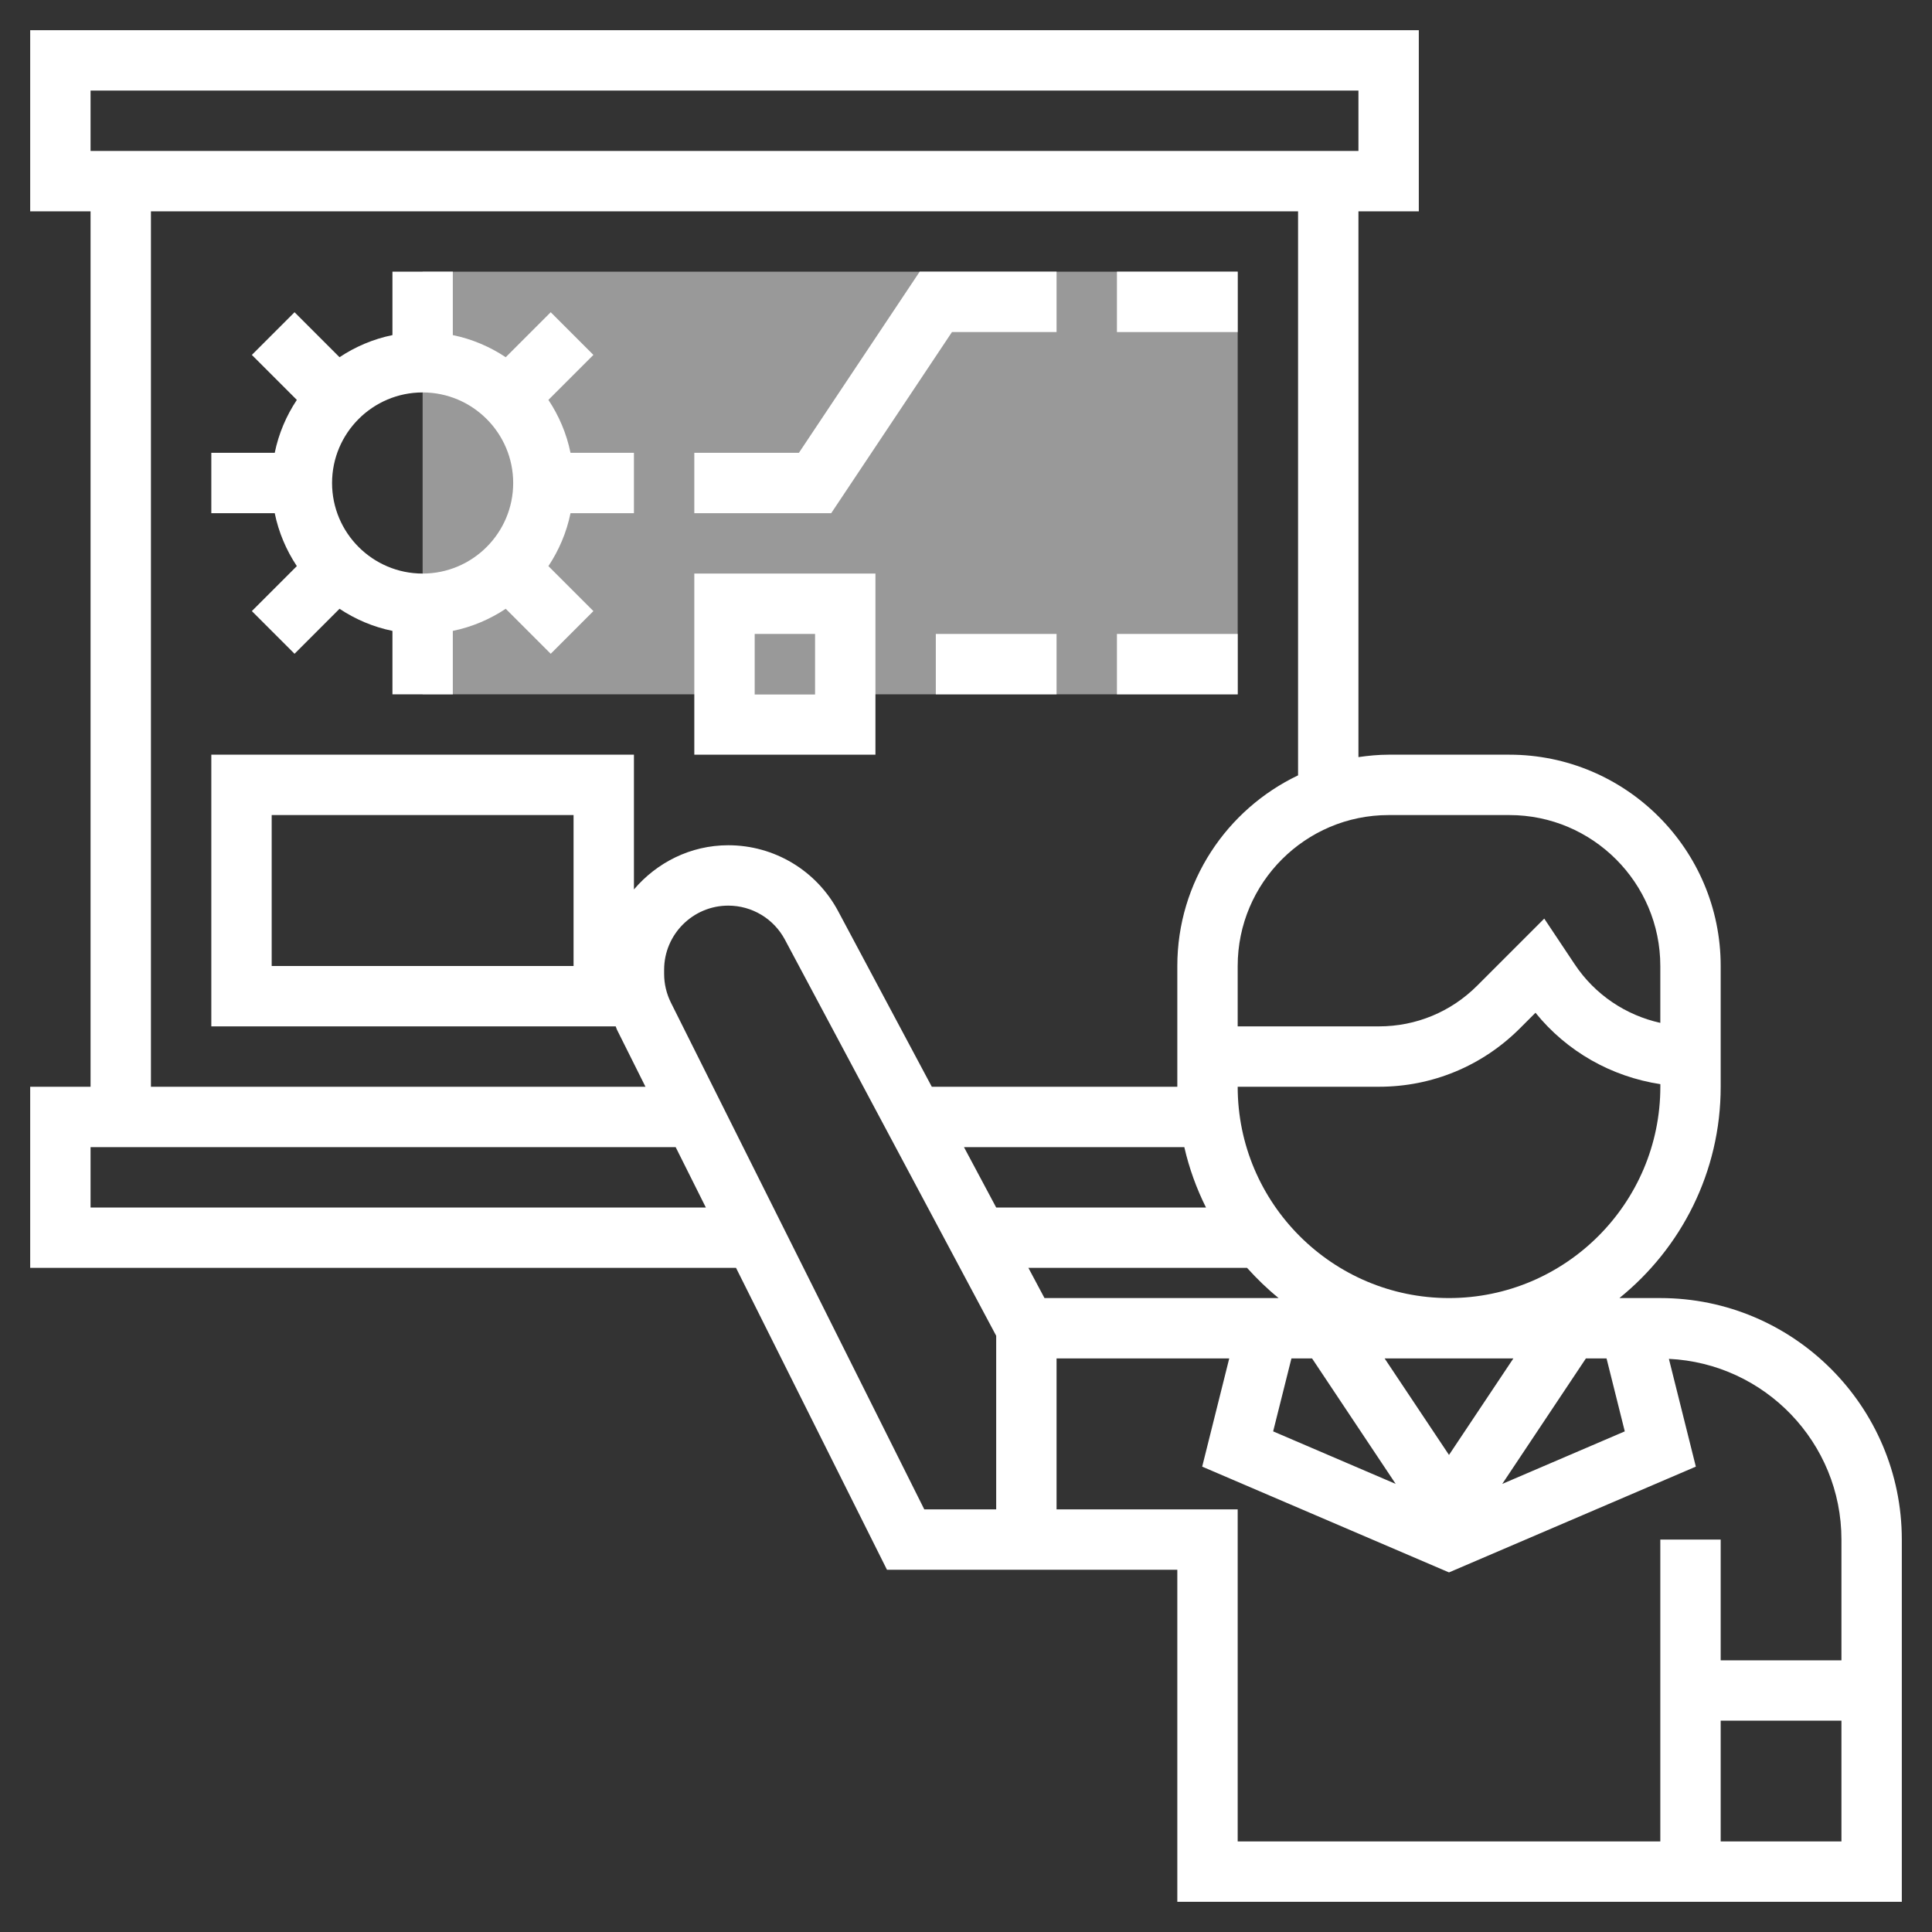 <svg width="120" height="120" viewBox="0 0 120 120" fill="none" xmlns="http://www.w3.org/2000/svg">
<rect x="0" y="0" width="120" height="120" fill="#333333" stroke="none"/>
<path opacity="0.5" d="M76.875 16.875H26.25V43.125H76.875V16.875Z" fill="white"/>
<path d="M103.125 80.625H100.584C104.415 77.529 106.875 72.799 106.875 67.5V60C106.875 52.764 100.986 46.875 93.75 46.875H86.25C85.612 46.875 84.99 46.937 84.375 47.025V13.125H88.125V1.875H1.875V13.125H5.625V67.5H1.875V78.75H45.716L55.091 97.5H73.125V118.125H118.125V95.625C118.125 87.354 111.396 80.625 103.125 80.625ZM100.918 88.905L93.308 92.168L98.503 84.375H99.786L100.918 88.905ZM74.906 75H61.875L59.874 71.25H73.56C73.86 72.566 74.317 73.821 74.906 75ZM64.875 80.625L63.876 78.75H77.458C78.064 79.423 78.713 80.055 79.418 80.625H64.875ZM93.998 84.375L90 90.369L86.002 84.375H93.998ZM80.213 84.375H81.495L86.689 92.168L79.078 88.905L80.213 84.375ZM90 80.625C82.764 80.625 76.875 74.736 76.875 67.5H85.646C88.956 67.5 92.066 66.21 94.404 63.872L95.372 62.904C97.318 65.312 100.086 66.874 103.127 67.339V67.5C103.125 74.736 97.236 80.625 90 80.625ZM93.75 50.625C98.919 50.625 103.125 54.831 103.125 60V63.532C100.976 63.056 99.066 61.779 97.815 59.904L95.916 57.056L91.751 61.221C90.12 62.852 87.953 63.75 85.646 63.75H76.875V60C76.875 54.831 81.081 50.625 86.25 50.625H93.75ZM5.625 5.625H84.375V9.375H5.625V5.625ZM9.375 13.125H80.625V48.159C76.198 50.271 73.125 54.778 73.125 60V67.5H57.876L52.059 56.595C50.711 54.069 48.096 52.5 45.234 52.5C42.881 52.5 40.794 53.58 39.375 55.245V46.875H13.125V63.75H38.244C38.274 63.816 38.286 63.887 38.318 63.951L40.091 67.5H9.375V13.125ZM35.625 50.625V60H16.875V50.625H35.625ZM5.625 75V71.25H41.966L43.841 75H5.625ZM41.672 62.276C41.396 61.723 41.25 61.106 41.25 60.493V60.234C41.25 58.037 43.037 56.25 45.234 56.25C46.708 56.25 48.056 57.06 48.75 58.359L61.875 82.967V93.75H57.409L41.672 62.276ZM103.125 114.375H76.875V93.75H65.625V84.375H76.35L74.67 91.095L90 97.665L105.332 91.095L103.658 84.401C109.613 84.683 114.375 89.601 114.375 95.625V103.125H106.875V95.625H103.125V114.375ZM106.875 114.375V106.875H114.375V114.375H106.875Z" fill="white"/>
<path d="M18.437 35.162L15.643 37.956L18.294 40.607L21.088 37.813C22.071 38.466 23.181 38.942 24.375 39.186V43.125H28.125V39.186C29.319 38.942 30.429 38.466 31.412 37.813L34.206 40.607L36.857 37.956L34.063 35.162C34.716 34.179 35.192 33.069 35.436 31.875H39.375V28.125H35.436C35.192 26.931 34.716 25.821 34.063 24.838L36.857 22.044L34.206 19.393L31.412 22.187C30.429 21.534 29.319 21.058 28.125 20.814V16.875H24.375V20.814C23.181 21.058 22.071 21.534 21.088 22.187L18.294 19.393L15.643 22.044L18.437 24.838C17.784 25.821 17.308 26.931 17.064 28.125H13.125V31.875H17.064C17.308 33.069 17.784 34.179 18.437 35.162ZM26.25 24.375C29.351 24.375 31.875 26.899 31.875 30C31.875 33.101 29.351 35.625 26.25 35.625C23.149 35.625 20.625 33.101 20.625 30C20.625 26.899 23.149 24.375 26.25 24.375Z" fill="white"/>
<path d="M59.128 20.625H65.625V16.875H57.122L49.622 28.125H43.125V31.875H51.628L59.128 20.625Z" fill="white"/>
<path d="M76.875 16.875H69.375V20.625H76.875V16.875Z" fill="white"/>
<path d="M54.375 35.625H43.125V46.875H54.375V35.625ZM50.625 43.125H46.875V39.375H50.625V43.125Z" fill="white"/>
<path d="M65.625 39.375H58.125V43.125H65.625V39.375Z" fill="white"/>
<path d="M76.875 39.375H69.375V43.125H76.875V39.375Z" fill="white"/>
</svg>
